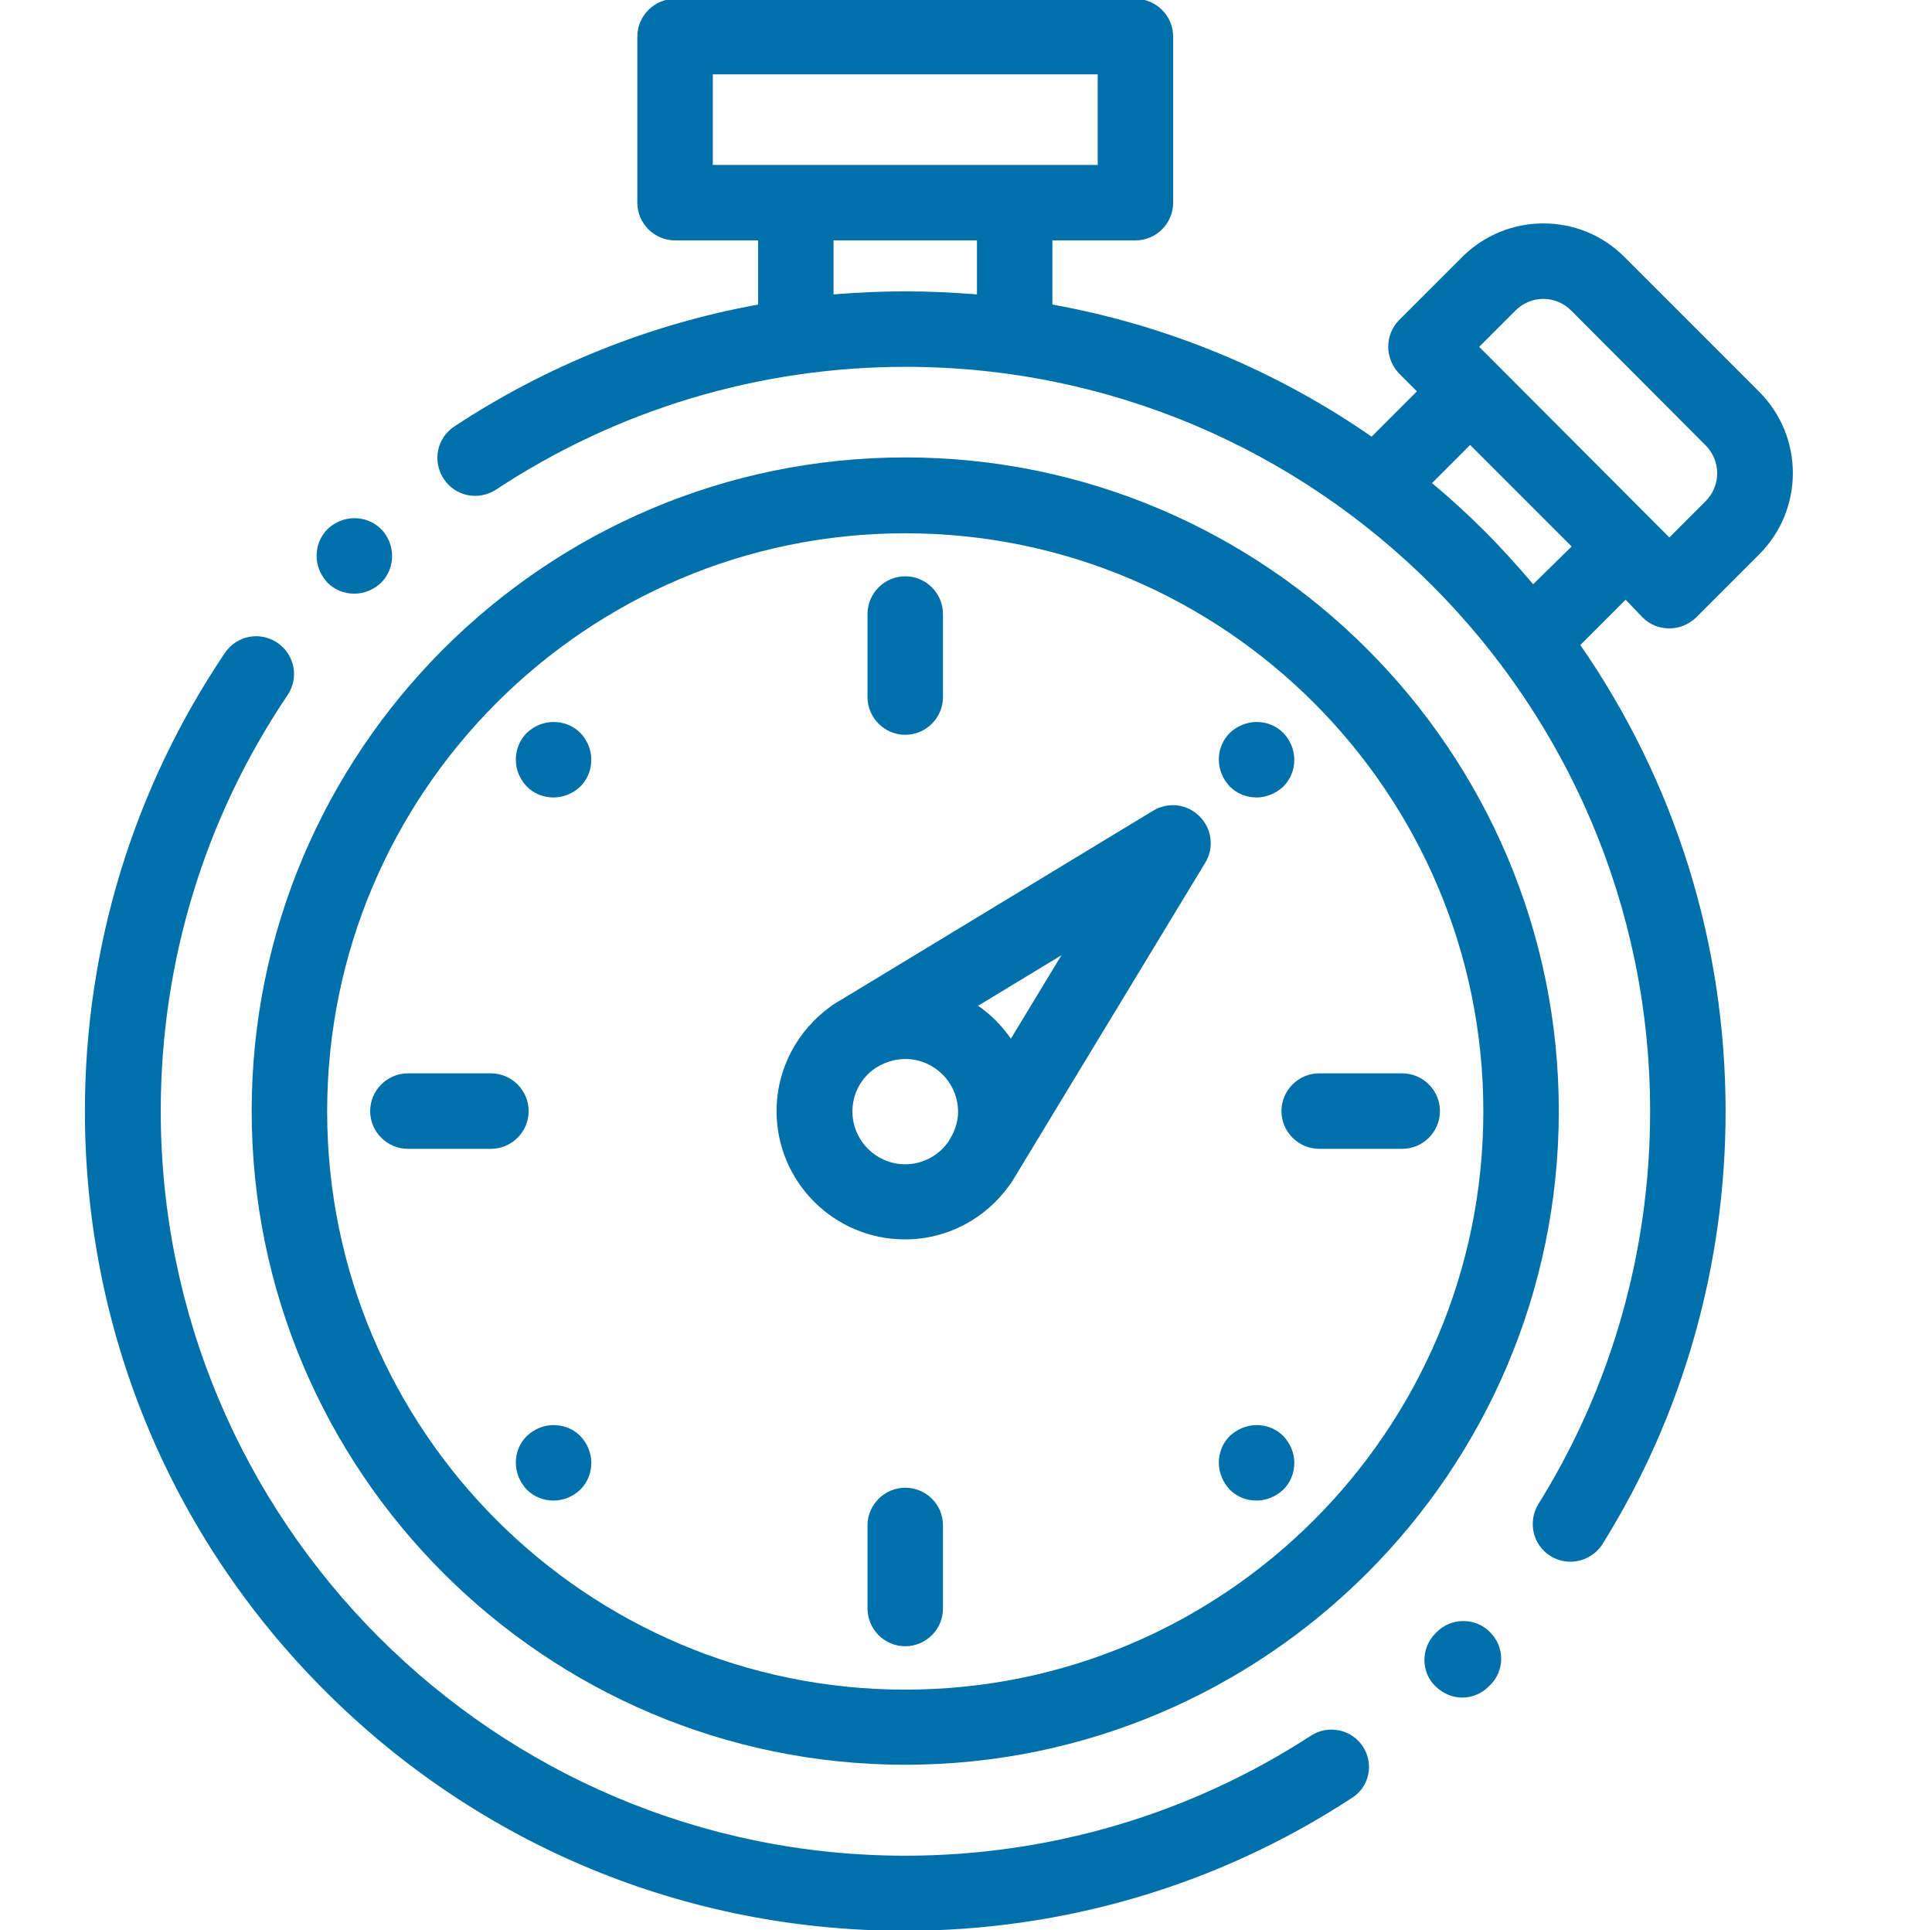 <?xml version="1.0" encoding="utf-8"?>
<!-- Generator: Adobe Illustrator 24.1.2, SVG Export Plug-In . SVG Version: 6.00 Build 0)  -->
<svg version="1.1" id="Layer_1" xmlns="http://www.w3.org/2000/svg" xmlns:xlink="http://www.w3.org/1999/xlink" x="0px" y="0px"
	 viewBox="0 0 512 511.4" style="enable-background:new 0 0 512 511.4;" xml:space="preserve">
<style type="text/css">
	.st0{fill:#FFFFFF;}
	.st1{fill:#0070AB;}
</style>
<g>
	<g>
		<path class="st1" d="M361.2,462.8c-3-4.6-9.2-5.9-13.8-2.9c-32,20.8-69.2,31.8-107.5,31.8c-108.8,0-197.3-88.5-197.3-197.3
			c0-39.5,11.6-77.6,33.6-110.2c3.1-4.6,1.9-10.8-2.7-13.9c-4.6-3.1-10.8-1.9-13.9,2.7c-24.2,35.9-37.1,77.9-37.1,121.4
			c0,58,22.6,112.6,63.6,153.6s95.6,63.6,153.6,63.6c42.2,0,83.2-12.1,118.4-35.1C362.9,473.6,364.2,467.4,361.2,462.8z"/>
	</g>
</g>
<g>
	<g>
		<path class="st1" d="M394.8,432.4c-3.9-3.9-10.3-3.8-14.1,0.1l-0.3,0.3c-3.9,3.9-3.9,10.3,0.1,14.1c2,1.9,4.5,2.9,7,2.9
			c2.6,0,5.1-1,7.1-3l0.4-0.4C398.8,442.6,398.8,436.3,394.8,432.4z"/>
	</g>
</g>
<g>
	<g>
		<path class="st1" d="M435.3,163.6c2,2,4.5,2.9,7.1,2.9c2.6,0,5.1-1,7.1-2.9l16.7-16.7c11.9-11.9,11.9-31.2,0-43.1l-35.7-35.7
			c-5.8-5.8-13.4-8.9-21.5-8.9c-8.1,0-15.8,3.2-21.5,8.9l-16.7,16.7c-1.9,1.9-2.9,4.4-2.9,7.1s1.1,5.2,2.9,7.1l4.7,4.7l-12,12
			c-25.4-17.6-54.1-29.5-84.6-35V63.7h22c5.5,0,10-4.5,10-10v-44c0-5.5-4.5-10-10-10h-122c-5.5,0-10,4.5-10,10v44
			c0,5.5,4.5,10,10,10h22v17c-28.6,5.2-55.9,16.1-80.5,32.3c-4.6,3-5.9,9.2-2.8,13.9c3,4.6,9.2,5.9,13.9,2.8
			c32.2-21.2,69.7-32.5,108.5-32.5c108.8,0,197.3,88.5,197.3,197.3c0,36.9-10.2,72.9-29.6,104c-2.9,4.7-1.5,10.9,3.2,13.8
			c1.6,1,3.5,1.5,5.3,1.5c3.3,0,6.6-1.7,8.5-4.7c21.4-34.3,32.6-74,32.6-114.6c0-44.8-13.5-87.5-38.5-123.6l12-12L435.3,163.6z
			 M258.9,78c-6.3-0.5-12.6-0.8-19-0.8c-6.4,0-12.7,0.3-19,0.8V63.7h38L258.9,78L258.9,78z M210.9,43.7h-22v-24h102v24h-22H210.9z
			 M406.3,154.8c-4.1-4.8-8.3-9.5-12.8-14c-4.5-4.5-9.2-8.8-14-12.8l10.1-10.1l26.9,26.9L406.3,154.8z M396.7,96.6
			C396.6,96.6,396.6,96.6,396.7,96.6l-4.7-4.7l9.6-9.6c2-2,4.6-3.1,7.4-3.1c2.8,0,5.4,1.1,7.4,3.1L452,118c4.1,4.1,4.1,10.7,0,14.8
			l-9.6,9.6l-4.7-4.7c0,0,0,0,0,0L396.7,96.6z"/>
	</g>
</g>
<g>
	<g>
		<path class="st1" d="M239.9,152.7c-5.5,0-10,4.5-10,10v22c0,5.5,4.5,10,10,10c5.5,0,10-4.5,10-10v-22
			C249.9,157.2,245.4,152.7,239.9,152.7z"/>
	</g>
</g>
<g>
	<g>
		<path class="st1" d="M340.1,194.2c-1.9-1.9-4.4-2.9-7.1-2.9c-2.6,0-5.2,1.1-7.1,2.9c-1.9,1.9-2.9,4.4-2.9,7.1
			c0,2.6,1.1,5.2,2.9,7.1c1.9,1.9,4.4,2.9,7.1,2.9c2.6,0,5.2-1.1,7.1-2.9c1.9-1.9,2.9-4.4,2.9-7.1S341.9,196.1,340.1,194.2z"/>
	</g>
</g>
<g>
	<g>
		<path class="st1" d="M371.6,284.4h-22c-5.5,0-10,4.5-10,10s4.5,10,10,10h22c5.5,0,10-4.5,10-10S377.1,284.4,371.6,284.4z"/>
	</g>
</g>
<g>
	<g>
		<path class="st1" d="M340.1,380.5c-1.9-1.9-4.4-2.9-7.1-2.9c-2.6,0-5.2,1.1-7.1,2.9c-1.9,1.9-2.9,4.4-2.9,7.1
			c0,2.6,1.1,5.2,2.9,7.1c1.9,1.9,4.4,2.9,7.1,2.9c2.6,0,5.2-1.1,7.1-2.9c1.9-1.9,2.9-4.4,2.9-7.1
			C343,384.9,341.9,382.4,340.1,380.5z"/>
	</g>
</g>
<g>
	<g>
		<path class="st1" d="M239.9,394.2c-5.5,0-10,4.5-10,10v22c0,5.5,4.5,10,10,10s10-4.5,10-10v-22
			C249.9,398.6,245.4,394.2,239.9,394.2z"/>
	</g>
</g>
<g>
	<g>
		<path class="st1" d="M153.8,380.5c-1.9-1.9-4.4-2.9-7.1-2.9s-5.2,1.1-7.1,2.9c-1.9,1.9-2.9,4.4-2.9,7.1c0,2.6,1.1,5.2,2.9,7.1
			c1.9,1.9,4.4,2.9,7.1,2.9s5.2-1.1,7.1-2.9c1.9-1.9,2.9-4.4,2.9-7.1C156.7,384.9,155.6,382.4,153.8,380.5z"/>
	</g>
</g>
<g>
	<g>
		<path class="st1" d="M130.1,284.4h-22c-5.5,0-10,4.5-10,10s4.5,10,10,10h22c5.5,0,10-4.5,10-10
			C140.1,288.9,135.6,284.4,130.1,284.4z"/>
	</g>
</g>
<g>
	<g>
		<path class="st1" d="M153.8,194.2c-1.9-1.9-4.4-2.9-7.1-2.9s-5.2,1.1-7.1,2.9c-1.9,1.9-2.9,4.4-2.9,7.1s1.1,5.2,2.9,7.1
			c1.9,1.9,4.4,2.9,7.1,2.9s5.2-1.1,7.1-2.9c1.9-1.9,2.9-4.4,2.9-7.1S155.6,196.1,153.8,194.2z"/>
	</g>
</g>
<g>
	<g>
		<path class="st1" d="M317.9,216.3c-3.3-3.3-8.3-3.9-12.3-1.5l-82.5,50c-0.9,0.5-2.1,1.2-3,1.9c-8.6,6.2-14.3,16.3-14.3,27.7
			c0,18.8,15.3,34,34,34c11.4,0,21.4-5.6,27.6-14.2c0.7-0.9,1.4-2.1,2-3.1l50-82.5C321.8,224.7,321.2,219.6,317.9,216.3z M252.2,301
			l-0.8,1.4c-2.5,3.7-6.8,6.1-11.5,6.1c-7.7,0-14-6.3-14-14c0-4.8,2.4-9,6.1-11.5l1.4-0.8c2-1,4.2-1.6,6.5-1.6c7.7,0,14,6.3,14,14
			C253.9,296.8,253.3,299,252.2,301z M267.9,275.2c-2.4-3.4-5.3-6.4-8.7-8.7l22.1-13.4L267.9,275.2z"/>
	</g>
</g>
<g>
	<g>
		<path class="st1" d="M239.9,121.2c-95.5,0-173.2,77.7-173.2,173.2s77.7,173.2,173.2,173.2s173.2-77.7,173.2-173.2
			S335.4,121.2,239.9,121.2z M239.9,447.7c-84.5,0-153.2-68.7-153.2-153.2s68.7-153.2,153.2-153.2c84.5,0,153.2,68.7,153.2,153.2
			S324.4,447.7,239.9,447.7z"/>
	</g>
</g>
<g>
	<g>
		<path class="st1" d="M101,140.2c-1.9-1.9-4.4-2.9-7.1-2.9s-5.2,1.1-7.1,2.9c-1.9,1.9-2.9,4.4-2.9,7.1c0,2.6,1.1,5.2,2.9,7.1
			c1.9,1.9,4.4,2.9,7.1,2.9s5.2-1.1,7.1-2.9c1.9-1.9,2.9-4.4,2.9-7.1C103.9,144.6,102.8,142,101,140.2z"/>
	</g>
</g>
</svg>
